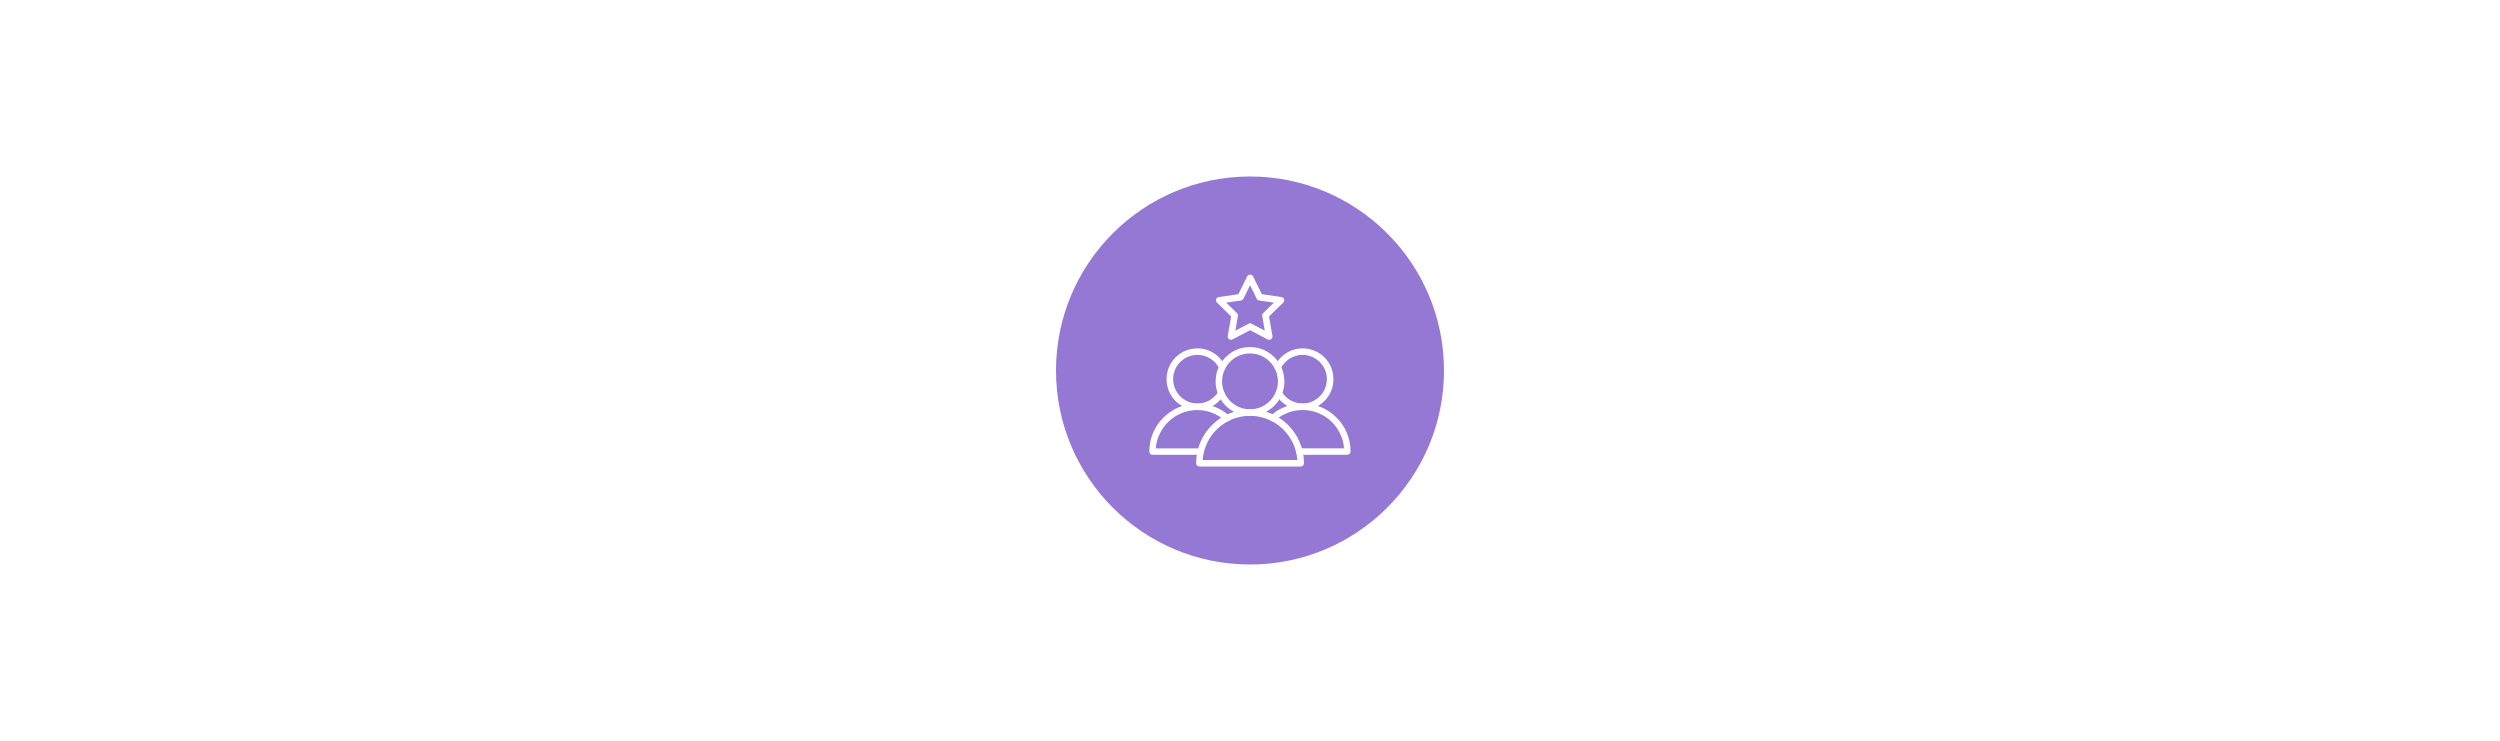 <?xml version="1.0" encoding="UTF-8"?>
<svg id="Layer_1" xmlns="http://www.w3.org/2000/svg" version="1.1" viewBox="0 0 400 118.57">
  <!-- Generator: Adobe Illustrator 29.5.0, SVG Export Plug-In . SVG Version: 2.1.0 Build 137)  -->
  <defs>
    <style>
      .st0 {
        fill: #9578d3;
      }

      .st1 {
        fill: #fff;
      }
    </style>
  </defs>
  <rect class="st1" width="400" height="118.57"/>
  <circle class="st0" cx="200" cy="59.28" r="31.04"/>
  <g>
    <path class="st1" d="M200,66.53c-1.47,0-2.85-.57-3.89-1.61s-1.61-2.42-1.61-3.89.57-2.85,1.61-3.89,2.42-1.61,3.89-1.61,2.85.57,3.89,1.61,1.61,2.42,1.61,3.89-.57,2.85-1.61,3.89c-1.04,1.04-2.42,1.61-3.89,1.61ZM200,56.55c-2.47,0-4.47,2.01-4.47,4.47s2.01,4.47,4.47,4.47,4.47-2.01,4.47-4.47-2.01-4.47-4.47-4.47Z"/>
    <path class="st1" d="M208.11,74.64h-16.21c-.29,0-.52-.23-.52-.52,0-1.16.23-2.3.68-3.36.43-1.03,1.06-1.95,1.85-2.74.79-.79,1.71-1.41,2.74-1.85,1.06-.45,2.2-.68,3.36-.68s2.3.23,3.36.68c1.03.43,1.95,1.06,2.74,1.85.79.79,1.41,1.71,1.85,2.74.45,1.06.68,2.2.68,3.36,0,.29-.23.52-.52.52h0ZM192.43,73.6h15.14c-.27-3.94-3.56-7.07-7.57-7.07s-7.3,3.12-7.57,7.07Z"/>
    <path class="st1" d="M208.42,65.6c-.87,0-1.73-.23-2.48-.67-.73-.42-1.34-1.03-1.77-1.75-.15-.25-.07-.57.18-.71.25-.15.57-.07.71.18.7,1.18,1.98,1.91,3.35,1.91,2.15,0,3.89-1.75,3.89-3.89s-1.75-3.89-3.89-3.89c-1.49,0-2.86.87-3.51,2.21-.12.26-.44.37-.69.24-.26-.12-.37-.44-.24-.69.4-.82,1.02-1.52,1.79-2.02.79-.51,1.71-.78,2.66-.78,1.32,0,2.56.51,3.49,1.44s1.44,2.17,1.44,3.49-.51,2.56-1.44,3.49c-.93.93-2.17,1.44-3.49,1.44h0Z"/>
    <path class="st1" d="M215.59,72.77h-7.7c-.29,0-.52-.23-.52-.52s.23-.52.52-.52h7.16c-.27-3.43-3.14-6.13-6.63-6.13-1.63,0-3.2.6-4.41,1.68-.21.19-.54.17-.74-.04-.19-.21-.17-.54.04-.74,1.41-1.25,3.22-1.94,5.1-1.94,1.04,0,2.05.2,2.99.6.92.39,1.74.94,2.44,1.65.71.71,1.26,1.53,1.65,2.44.4.95.6,1.96.6,2.99,0,.29-.23.52-.52.52h0Z"/>
    <path class="st1" d="M191.58,65.6c-1.32,0-2.56-.51-3.49-1.44s-1.44-2.17-1.44-3.49.51-2.56,1.44-3.49c.93-.93,2.17-1.44,3.49-1.44.95,0,1.86.27,2.66.78.77.5,1.39,1.19,1.79,2.02.12.26.02.57-.24.69-.26.12-.57.02-.69-.24-.65-1.34-2.02-2.21-3.51-2.21-2.15,0-3.89,1.75-3.89,3.89s1.75,3.89,3.89,3.89c1.37,0,2.65-.73,3.35-1.91.15-.25.47-.33.71-.18.25.15.33.47.18.71-.43.72-1.04,1.33-1.77,1.75-.75.44-1.61.67-2.48.67h0Z"/>
    <path class="st1" d="M192.11,72.77h-7.7c-.29,0-.52-.23-.52-.52,0-1.04.2-2.05.6-2.99.39-.92.94-1.74,1.65-2.44s1.53-1.26,2.44-1.65c.95-.4,1.96-.6,2.99-.6,1.88,0,3.7.69,5.1,1.94.21.19.23.52.04.74-.19.21-.52.23-.74.04-1.22-1.08-2.78-1.68-4.41-1.68-3.49,0-6.37,2.71-6.63,6.13h7.16c.29,0,.52.23.52.52,0,.28-.23.52-.52.52h0Z"/>
    <path class="st1" d="M203.06,54.37c-.08,0-.17-.02-.24-.06l-2.81-1.48-2.81,1.48c-.17.09-.39.08-.55-.04-.16-.12-.24-.31-.21-.51l.54-3.13-2.27-2.22c-.14-.14-.19-.34-.13-.53.06-.19.22-.33.42-.35l3.14-.46,1.41-2.85c.09-.18.27-.29.47-.29s.38.11.47.29l1.41,2.85,3.14.46c.19.03.36.17.42.35s.01.39-.13.53l-2.28,2.22.54,3.13c.03.19-.05.39-.21.51-.09.07-.19.1-.3.1h0ZM200,51.73c.08,0,.17.02.24.06l2.12,1.12-.4-2.36c-.03-.17.03-.34.15-.46l1.72-1.67-2.37-.34c-.17-.03-.32-.13-.39-.29l-1.06-2.15-1.06,2.15c-.08.15-.22.26-.39.29l-2.37.34,1.72,1.67c.12.12.18.29.15.46l-.4,2.36,2.12-1.12c.07-.04.16-.06.24-.06h0Z"/>
  </g>
</svg>